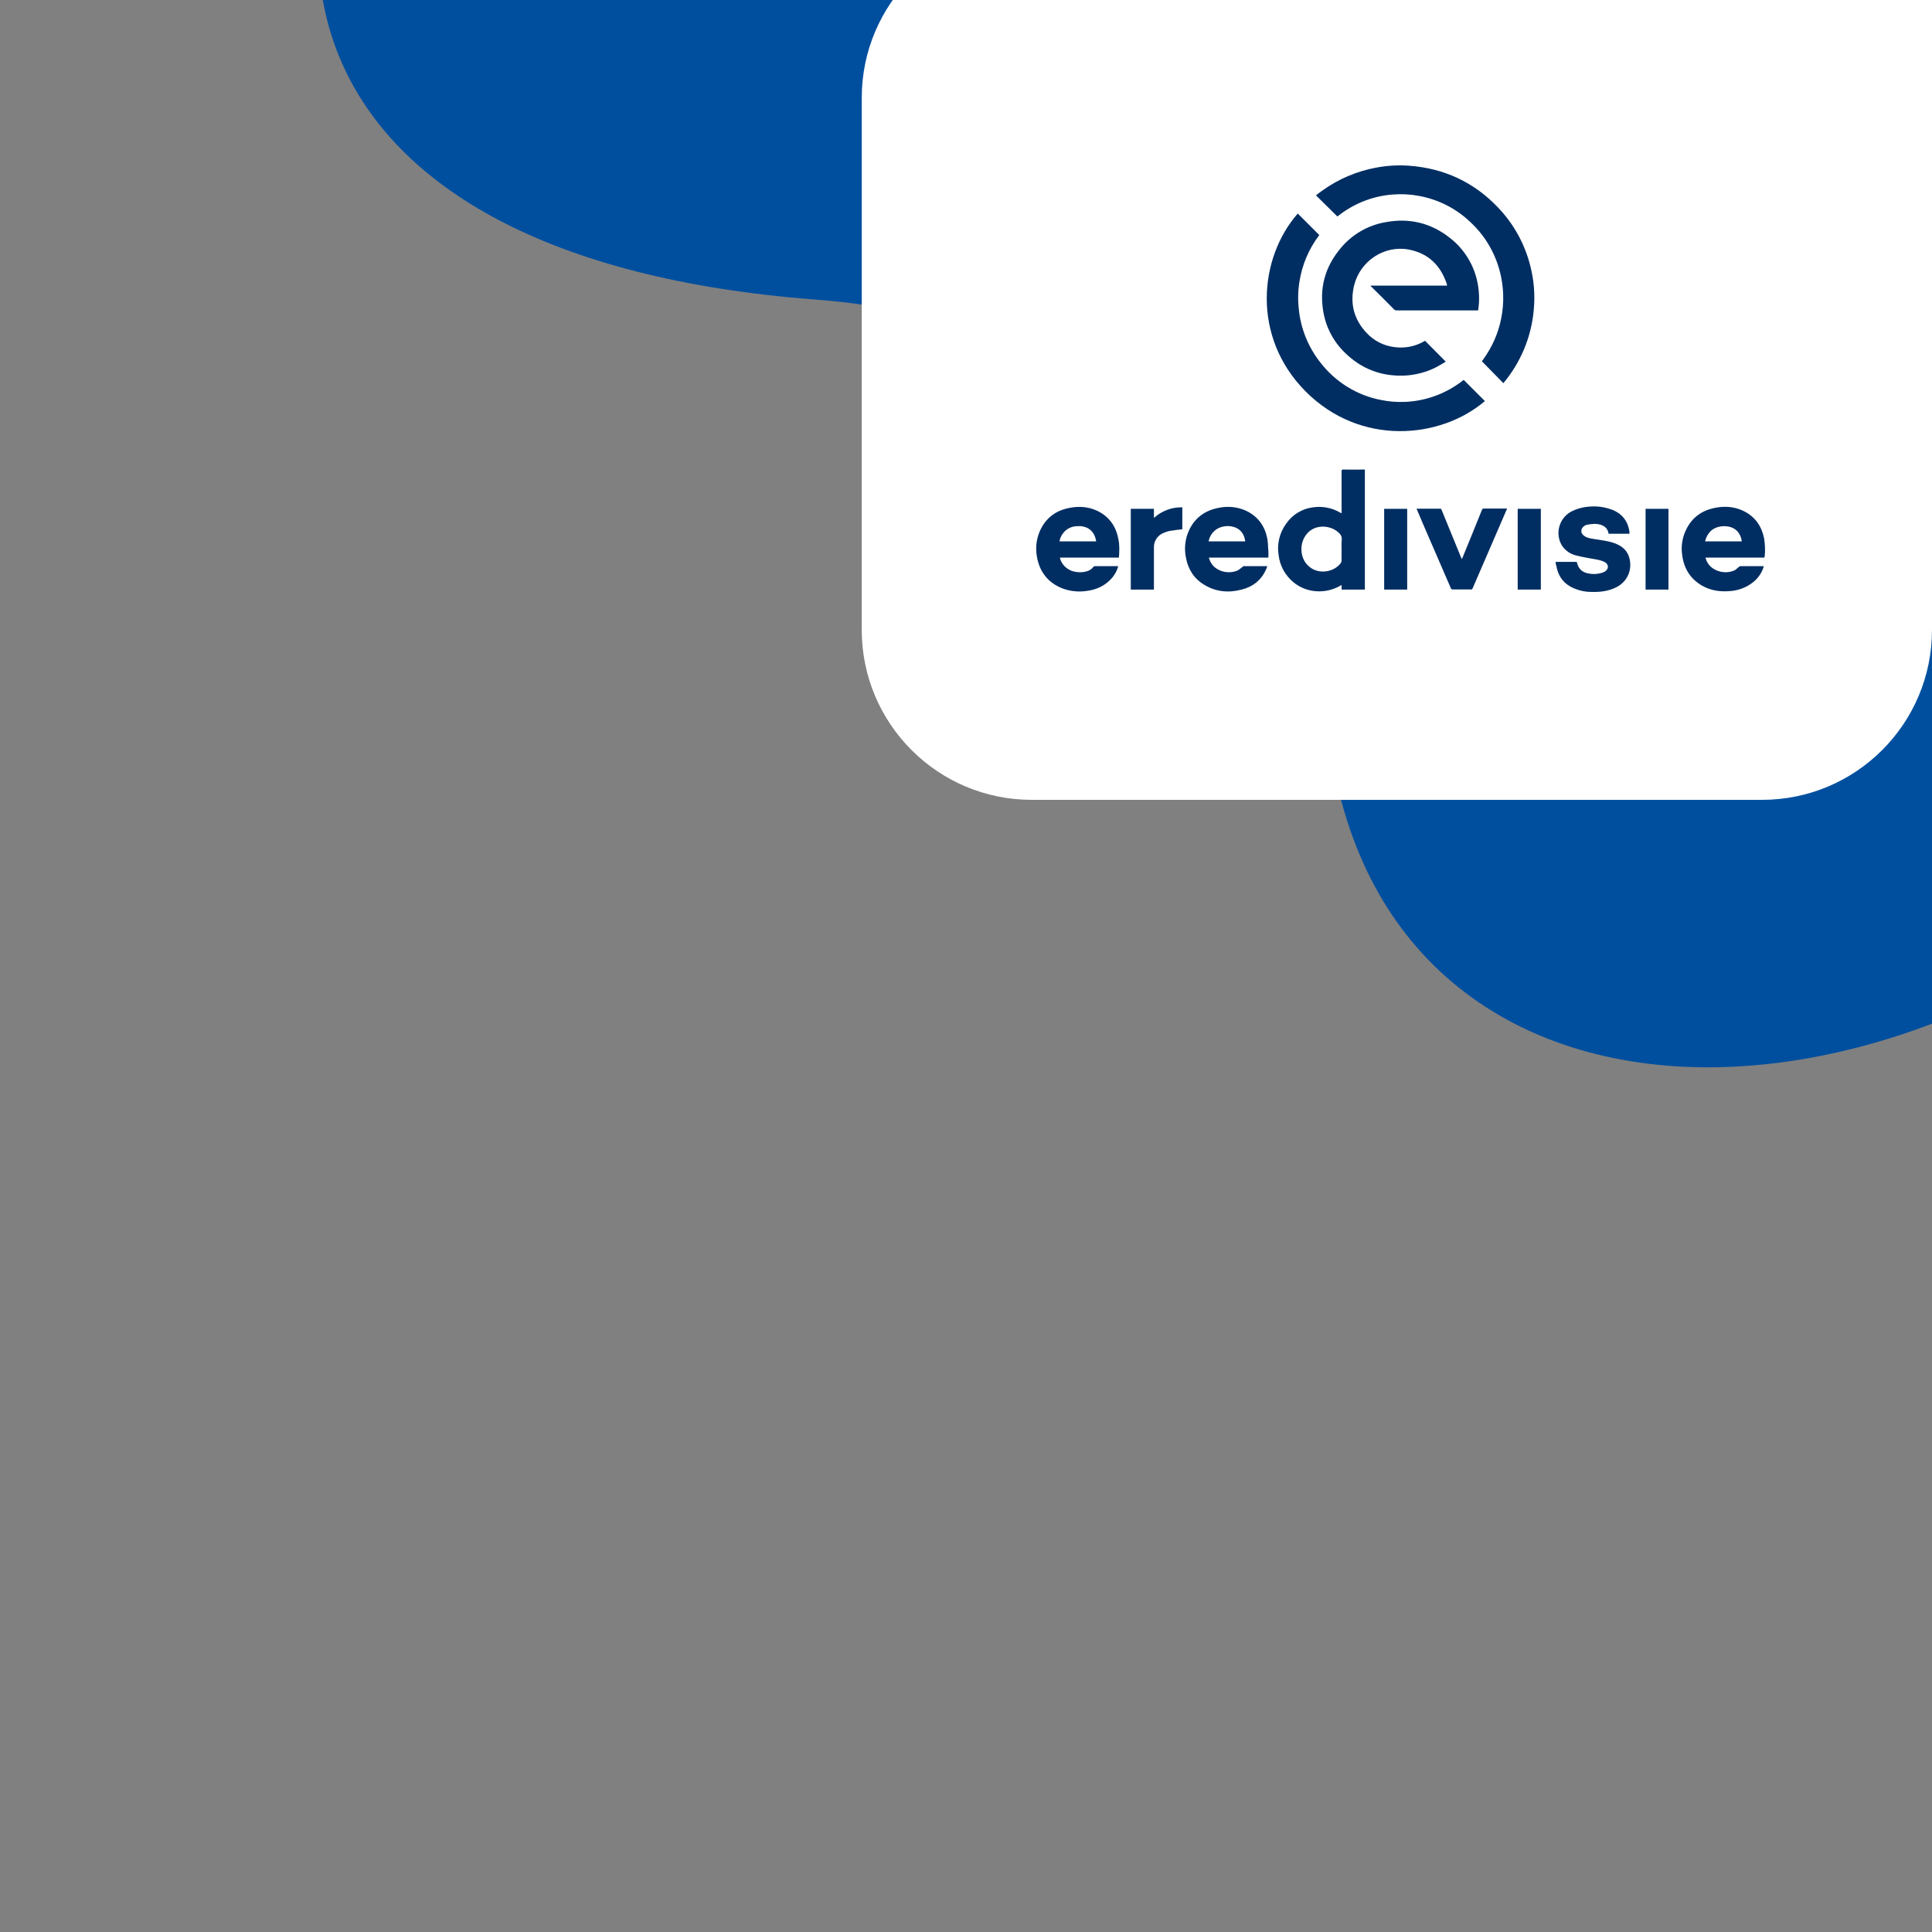<?xml version="1.0" encoding="UTF-8"?> <svg xmlns="http://www.w3.org/2000/svg" width="500" height="500" viewBox="0 0 500 500" fill="none"><rect x="0" y="0" width="500" height="500" fill="#808080" stroke="none"/><g clip-path="url(#clip0_3570_10047)"><path fill-rule="evenodd" clip-rule="evenodd" d="M638.039 -51.779C589.363 -144.393 495.425 -187.957 417.487 -200.007C313.075 -216.146 188.376 -182.193 116.53 -94.405C54.123 -18.15 72.563 66.973 210.915 77.518C300.249 84.327 335.948 146.42 344.997 197.52C364.335 306.731 512.108 300.519 599.773 189.844C687.435 79.169 657.846 -14.097 638.039 -51.779Z" fill="#004F9F"></path><path d="M500 163C500 187.301 480.301 207 456 207H267.018C242.717 207 223.018 187.301 223.018 163V25.338C223.018 1.037 242.717 -18.662 267.018 -18.662H500V163Z" fill="white"></path><path d="M368.781 88.179L374.166 93.6C373.31 94.099 372.454 94.634 371.563 95.097C369.066 96.346 366.32 97.059 363.503 97.201C357.512 97.451 352.341 95.49 348.062 91.282C345.102 88.429 343.14 84.684 342.463 80.619C341.429 74.592 342.891 69.207 346.742 64.5C349.738 60.755 353.982 58.259 358.724 57.475C364.823 56.369 370.386 57.724 375.236 61.576C379.016 64.5 381.583 68.744 382.439 73.451C382.832 75.626 382.903 77.837 382.582 80.048C382.546 80.155 382.546 80.227 382.511 80.334H378.017C372.561 80.334 367.069 80.334 361.577 80.334C361.221 80.369 360.864 80.227 360.65 79.941C358.76 78.016 356.834 76.09 354.909 74.2C354.837 74.129 354.766 74.057 354.659 73.915H374.487C374.487 73.808 374.451 73.665 374.451 73.558C372.846 68.672 369.637 65.534 364.537 64.571C358.225 63.43 352.02 67.531 350.451 73.843C349.31 78.515 350.38 82.651 353.661 86.146C355.551 88.179 358.047 89.463 360.793 89.819C363.503 90.212 366.285 89.677 368.638 88.286C368.674 88.25 368.745 88.215 368.781 88.179Z" fill="#002E62"></path><path d="M383.507 93.492C383.899 92.957 384.327 92.351 384.719 91.745C386.787 88.571 388.142 85.005 388.713 81.261C389.07 78.978 389.141 76.66 388.891 74.378C388.249 67.816 385.218 61.718 380.333 57.296C376.695 53.873 372.131 51.59 367.209 50.699C364.963 50.271 362.68 50.164 360.434 50.342C355.191 50.734 350.235 52.732 346.133 56.012C346.098 56.012 346.098 56.048 346.098 56.012L340.57 50.556C341.141 50.128 341.676 49.665 342.282 49.272C346.419 46.312 351.126 44.316 356.119 43.388C358.936 42.853 361.824 42.675 364.713 42.889C373.771 43.567 381.509 47.168 387.75 53.766C392.101 58.33 395.061 64.001 396.345 70.134C396.987 73.058 397.2 76.054 397.022 79.05C396.63 86.039 394.134 92.708 389.819 98.235C389.569 98.556 389.319 98.877 389.07 99.163L383.507 93.492Z" fill="#002E62"></path><path d="M335.86 55.263L341.423 60.826C341.387 60.897 341.352 60.968 341.28 61.04C338.713 64.463 337.001 68.493 336.323 72.737C335.931 75.055 335.86 77.444 336.109 79.798C336.573 84.969 338.57 89.89 341.815 93.955C345.702 98.912 351.23 102.336 357.399 103.512C359.432 103.94 361.5 104.083 363.569 104.012C368.953 103.798 374.124 101.908 378.404 98.627L378.796 98.306L384.288 103.798C372.805 113.605 352.086 115.566 337.892 101.301C323.842 87.18 325.803 66.746 335.86 55.263Z" fill="#002E62"></path><path d="M347.201 132.828V132.257C347.201 128.834 347.201 125.41 347.201 121.987C347.201 121.594 347.308 121.487 347.7 121.523C349.412 121.559 351.124 121.523 352.835 121.523H353.228V152.584H347.201V151.407C346.987 151.514 346.809 151.586 346.666 151.693C342.993 153.725 338.143 153.511 334.755 150.694C332.615 148.947 331.225 146.415 330.904 143.669C330.44 140.78 331.153 137.82 332.901 135.467C334.505 133.149 337.037 131.615 339.855 131.294C342.28 130.938 344.776 131.437 346.88 132.685C346.987 132.721 347.094 132.792 347.201 132.828ZM347.201 142.1C347.165 141.315 347.165 140.531 347.237 139.746C347.344 138.819 346.916 138.213 346.238 137.678C346.167 137.642 346.095 137.571 346.024 137.499C343.956 135.895 340.354 135.716 338.321 138.034C337.251 139.247 336.717 140.816 336.823 142.456C336.859 144.311 337.786 145.987 339.32 147.021C341.602 148.554 345.026 148.055 346.809 145.951C347.094 145.666 347.237 145.273 347.201 144.881C347.165 143.99 347.201 143.027 347.201 142.1Z" fill="#002E62"></path><path d="M456.609 144.309H441.382C441.631 145.415 442.309 146.413 443.236 147.055C444.841 148.161 446.874 148.41 448.692 147.697C449.192 147.519 449.584 147.055 450.048 146.699C450.155 146.592 450.297 146.52 450.44 146.52C452.401 146.52 454.363 146.52 456.288 146.52C456.36 146.52 456.431 146.556 456.467 146.556C456.039 148.089 455.147 149.445 453.935 150.479C452.294 151.87 450.262 152.725 448.086 152.939C445.412 153.225 442.808 152.904 440.455 151.549C437.53 149.837 435.89 147.269 435.391 143.953C434.963 141.492 435.355 138.96 436.532 136.749C438.03 133.861 440.455 132.149 443.629 131.471C446.303 130.901 448.942 131.079 451.403 132.327C454.256 133.789 455.896 136.179 456.538 139.281C456.788 140.779 456.859 142.312 456.716 143.846C456.681 144.024 456.645 144.167 456.609 144.309ZM450.761 140.101C450.654 139.032 450.19 137.997 449.37 137.248C447.765 135.751 444.377 135.822 442.701 137.462C441.988 138.176 441.489 139.103 441.275 140.101H450.761Z" fill="#002E62"></path><path d="M289.574 144.309H274.347C274.347 144.381 274.347 144.488 274.347 144.595C274.917 146.449 276.558 147.768 278.483 148.018C279.375 148.161 280.302 148.125 281.194 147.875C281.907 147.697 282.513 147.305 282.941 146.734C283.048 146.627 283.155 146.556 283.298 146.52C283.369 146.52 283.44 146.52 283.512 146.52H289.396C289.11 147.59 288.576 148.624 287.862 149.48C286.115 151.549 283.833 152.618 281.194 152.939C279.054 153.26 276.843 153.011 274.81 152.226C271.173 150.728 269.033 147.982 268.356 144.095C267.856 141.421 268.32 138.675 269.675 136.321C271.315 133.504 273.847 131.935 276.986 131.4C279.411 130.972 281.764 131.15 284.011 132.22C287.078 133.718 288.825 136.214 289.431 139.531C289.788 141.1 289.681 142.669 289.574 144.309ZM283.69 140.101C283.44 138.604 282.834 137.427 281.515 136.678C280.659 136.25 279.732 136.072 278.769 136.179C277.307 136.179 275.951 136.892 275.096 138.033C274.632 138.639 274.311 139.352 274.204 140.101H283.69Z" fill="#002E62"></path><path d="M328.262 144.309H312.856C313.142 145.486 313.855 146.52 314.853 147.162C316.387 148.161 318.313 148.375 320.06 147.733C320.595 147.554 321.023 147.091 321.486 146.77C321.629 146.663 321.772 146.52 321.879 146.52C323.876 146.52 325.908 146.52 327.977 146.52C327.834 146.912 327.727 147.269 327.549 147.59C326.301 150.265 324.161 151.869 321.344 152.583C317.956 153.474 314.675 153.189 311.644 151.335C308.969 149.73 307.436 147.269 306.901 144.202C306.437 141.884 306.723 139.459 307.686 137.32C309.219 133.967 311.929 132.042 315.531 131.4C317.849 130.936 320.274 131.186 322.414 132.149C325.588 133.646 327.406 136.178 328.012 139.602C328.119 140.386 328.191 141.171 328.191 141.92C328.298 142.74 328.262 143.489 328.262 144.309ZM322.271 140.101C322.093 138.853 321.629 137.783 320.631 137.034C319.133 135.893 316.637 135.857 314.96 136.892C313.819 137.605 313.035 138.782 312.785 140.101H322.271Z" fill="#002E62"></path><path d="M402.586 145.414H408.042C408.185 145.842 408.292 146.234 408.47 146.591C409.005 147.661 409.932 148.196 411.073 148.41C412.214 148.659 413.427 148.588 414.532 148.267C414.782 148.196 415.032 148.089 415.281 147.946C416.387 147.304 416.423 146.056 415.281 145.45C414.675 145.165 414.033 144.951 413.391 144.844C411.573 144.487 409.754 144.237 407.971 143.774C406.402 143.417 405.011 142.454 404.155 141.064C402.443 138.068 403.477 134.252 406.437 132.505C407.935 131.685 409.611 131.221 411.323 131.114C413.213 130.936 415.103 131.185 416.85 131.792C419.632 132.754 421.272 134.68 421.7 137.604C421.7 137.783 421.7 137.961 421.7 138.139H416.316C416.066 136.57 414.96 135.643 412.714 135.572C412.036 135.607 411.323 135.679 410.645 135.821C410.467 135.857 410.289 135.928 410.146 136.035C408.969 136.713 408.934 138.032 410.075 138.746C410.824 139.245 411.68 139.352 412.535 139.494C414.319 139.815 416.173 139.958 417.885 140.6C419.596 141.242 420.952 142.24 421.558 144.023C422.521 146.912 421.558 150.3 418.313 151.976C416.244 153.01 414.069 153.26 411.822 153.188C409.897 153.188 408.006 152.689 406.33 151.762C404.333 150.585 403.192 148.802 402.8 146.52C402.657 146.163 402.622 145.806 402.586 145.414Z" fill="#002E62"></path><path d="M366.602 131.651C368.706 131.651 370.738 131.651 372.735 131.651C372.985 131.651 373.021 131.793 373.092 131.972L378.049 144.096C378.12 144.275 378.191 144.417 378.298 144.703C378.405 144.489 378.477 144.346 378.548 144.203C380.224 140.138 381.865 136.073 383.505 132.007C383.576 131.758 383.79 131.579 384.04 131.615C386.001 131.615 387.963 131.615 390.031 131.615C389.96 131.793 389.924 131.936 389.853 132.043C386.929 138.783 384.04 145.523 381.116 152.263C381.044 152.477 380.866 152.584 380.652 152.548C379.083 152.548 377.55 152.548 375.98 152.548C375.731 152.584 375.481 152.405 375.446 152.156C373.056 146.593 370.631 140.994 368.206 135.431C367.707 134.218 367.172 132.97 366.602 131.651Z" fill="#002E62"></path><path d="M305.982 136.963C304.912 137.105 303.842 137.212 302.808 137.391C302.202 137.498 301.596 137.712 301.025 137.961C299.527 138.603 298.564 140.101 298.636 141.741C298.636 145.165 298.636 148.624 298.636 152.048C298.636 152.226 298.636 152.368 298.636 152.582H292.645V131.685H298.636V134.039C300.633 132.22 303.272 131.221 305.982 131.293V136.963Z" fill="#002E62"></path><path d="M398.768 152.583H392.777V131.686H398.768V152.583Z" fill="#002E62"></path><path d="M358.223 131.686H364.178V152.583H358.223V131.686Z" fill="#002E62"></path><path d="M431.795 152.583H425.875V131.686H431.795V152.583Z" fill="#002E62"></path></g><defs><clipPath id="clip0_3570_10047"><rect width="500" height="500" fill="white" transform="matrix(-1 0 0 -1 500 500)"></rect></clipPath></defs></svg> 
